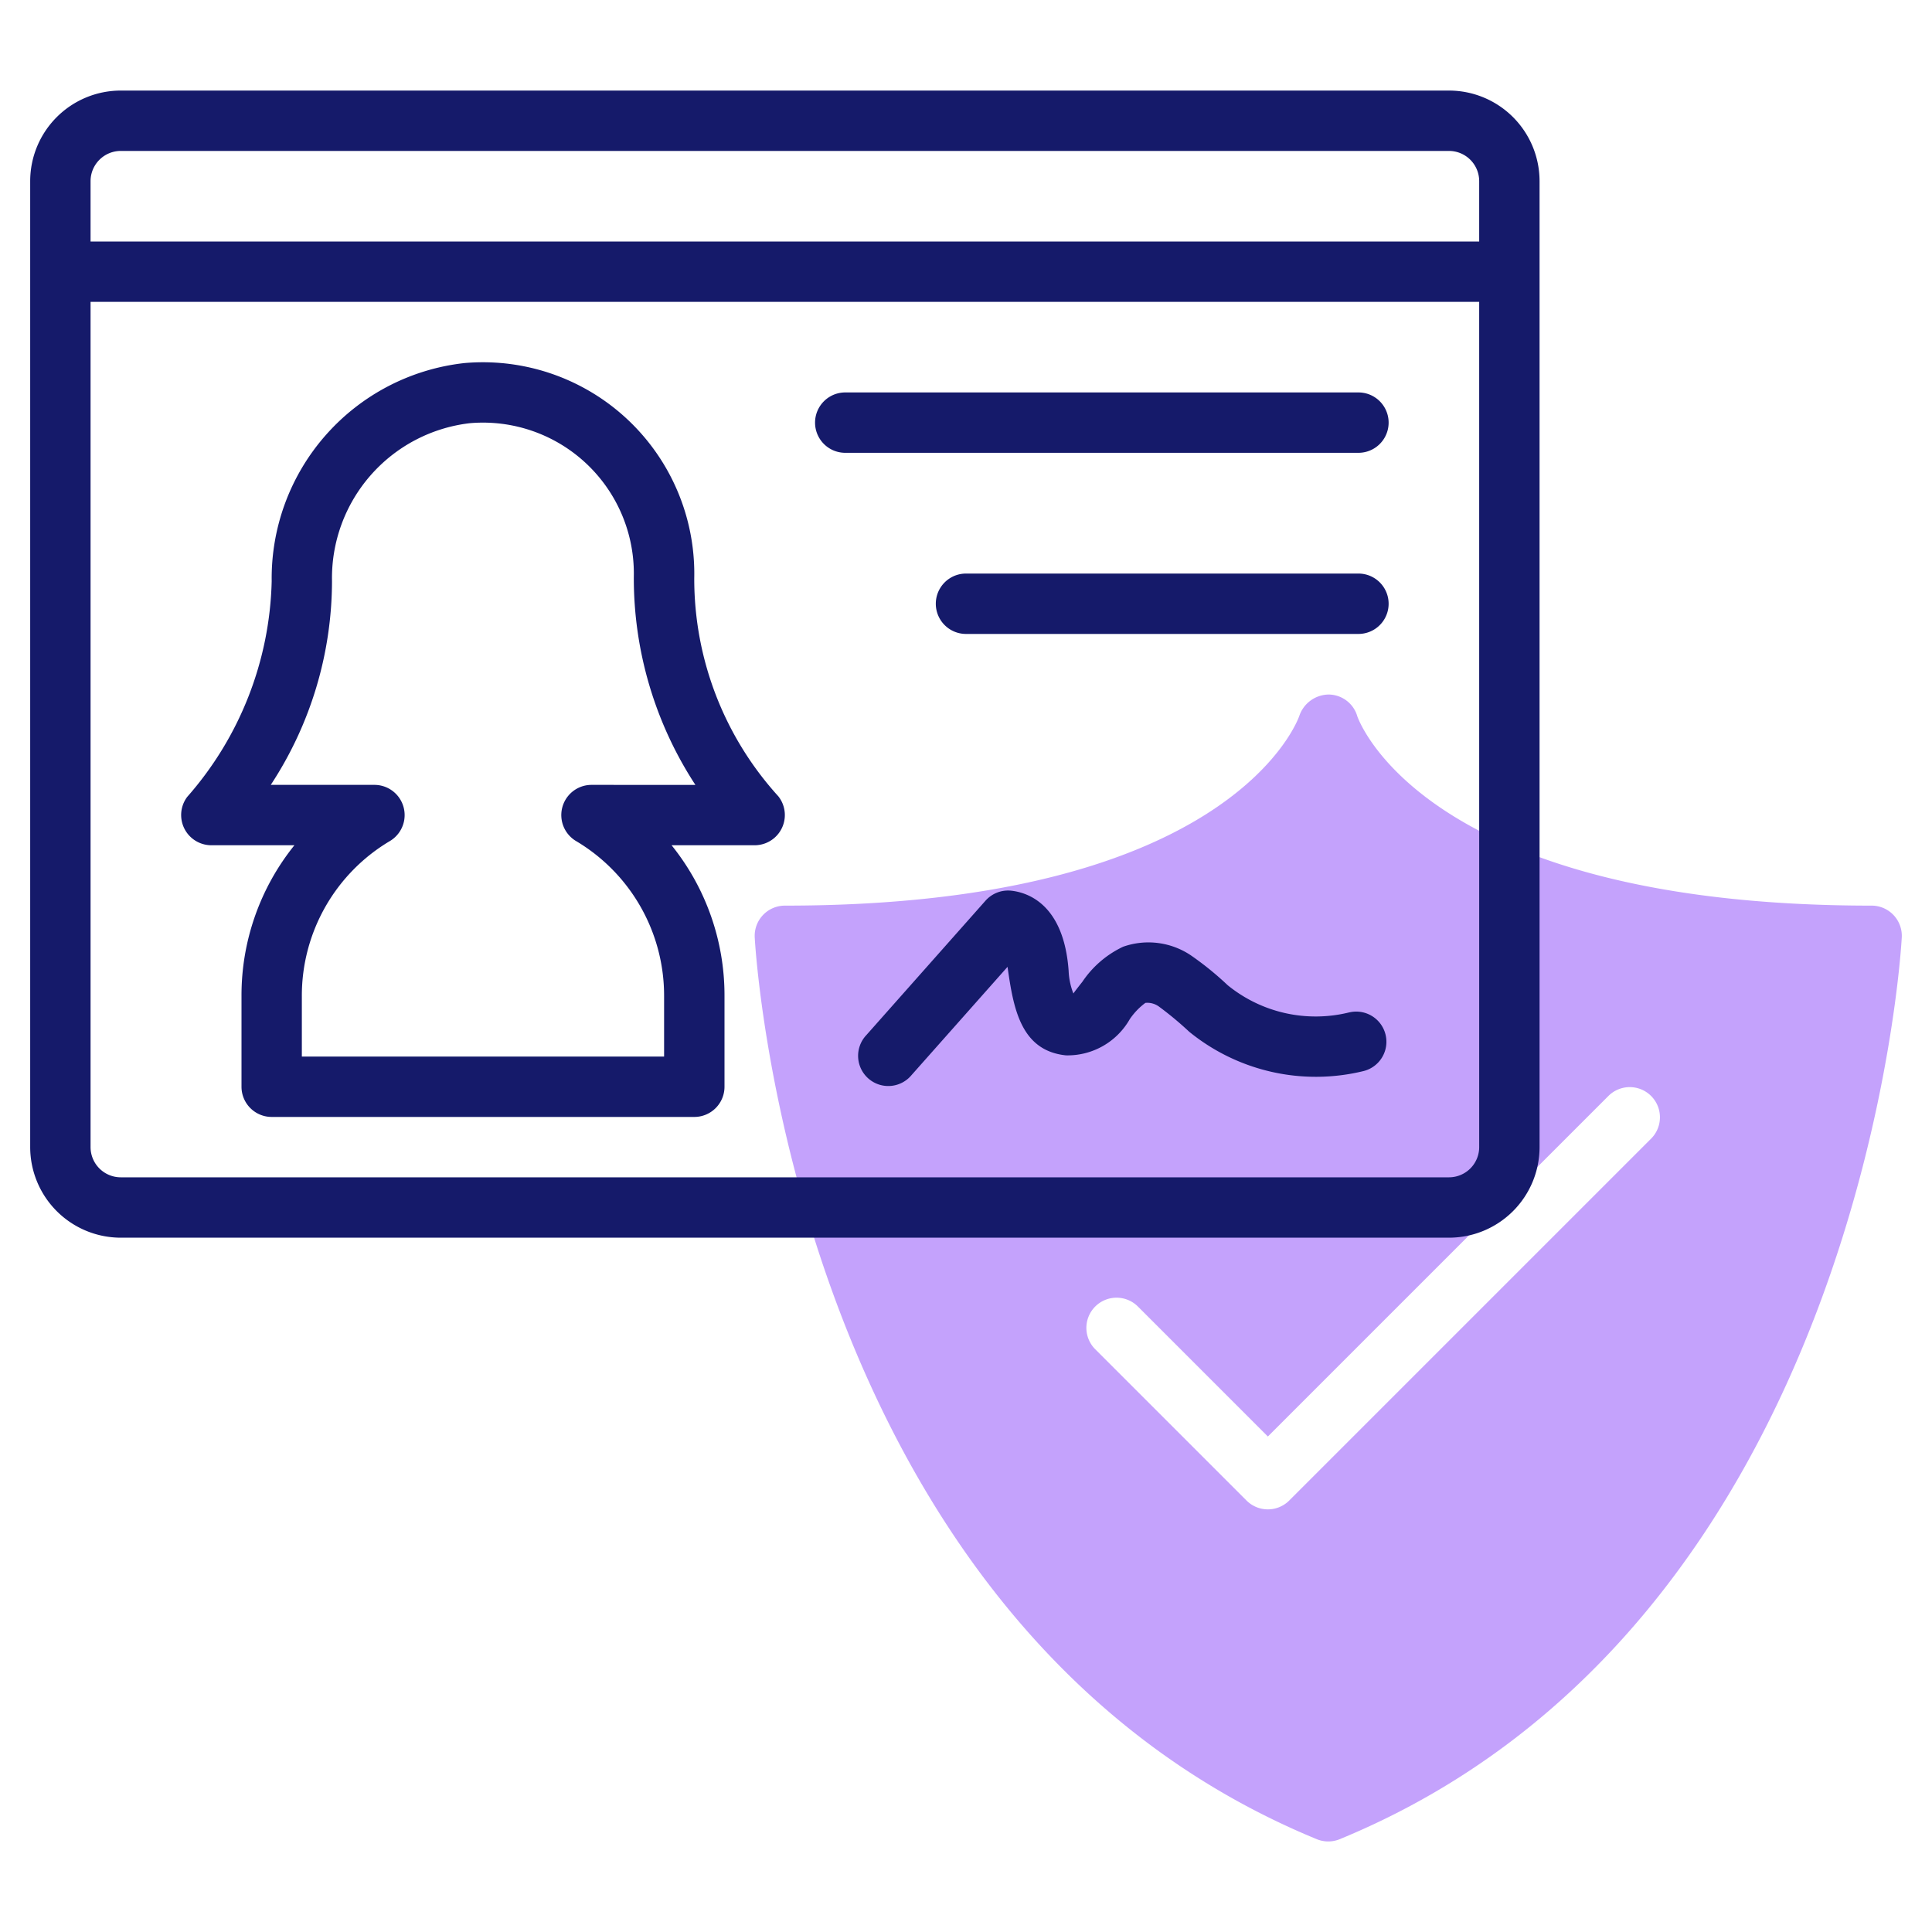<svg id="Line" height="512" viewBox="0 0 64 64" width="512" xmlns="http://www.w3.org/2000/svg"><path d="m62 30c-14.886 0-17.022-6.225-17.038-6.274a.997.997 0 0 0 -.95-.719 1.042 1.042 0 0 0 -.97.706c-.02.062-2.156 6.287-17.042 6.287a1.001 1.001 0 0 0 -.999 1.045c.01.227 1.23 22.72 18.618 29.88a1.002 1.002 0 0 0 .762 0c17.388-7.16 18.607-29.653 18.618-29.88a1.001 1.001 0 0 0 -.999-1.045zm-7.293 7.707-12 12a1.0 1 0 0 1 -1.414 0l-5-5a1.0 1 0 1 1 1.414-1.414l4.293 4.293 11.293-11.293a1.0 1 0 0 1 1.414 1.414z" fill="#c4a2fc"/><g fill="#151a6a"><path d="m48 3h-44a3.003 3.003 0 0 0 -3 3v32a3.003 3.003 0 0 0 3 3h44a3.003 3.003 0 0 0 3-3v-32a3.003 3.003 0 0 0 -3-3zm-44 2h44a1.001 1.001 0 0 1 1 1v2h-46v-2a1.001 1.001 0 0 1 1-1zm44 34h-44a1.001 1.001 0 0 1 -1-1v-28h46v28a1.001 1.001 0 0 1 -1 1z"/><path d="m45 13h-17a1 1 0 1 0 0 2h17a1 1 0 0 0 0-2z"/><path d="m45 19h-13a1 1 0 1 0 0 2h13a1 1 0 1 0 0-2z"/><path d="m44.685 33.539a4.618 4.618 0 0 1 -4.018-.904 10.298 10.298 0 0 0 -1.212-.984 2.522 2.522 0 0 0 -2.251-.289 3.351 3.351 0 0 0 -1.35 1.162c-.098.123-.232.294-.297.386a2.294 2.294 0 0 1 -.157-.747c-.158-2.227-1.379-2.6-1.896-2.657a.999.999 0 0 0 -.858.331l-3.948 4.453a1.0 1 0 1 0 1.496 1.326l3.182-3.588c.192 1.359.43 2.773 1.932 2.932a2.37 2.37 0 0 0 2.116-1.197 2.217 2.217 0 0 1 .518-.541.654.654 0 0 1 .463.132 11.171 11.171 0 0 1 .988.823 6.646 6.646 0 0 0 5.786 1.301 1.0 1 0 0 0 -.494-1.938z"/><path d="m22.998 19.147a7.003 7.003 0 0 0 -7.603-7.121 7.173 7.173 0 0 0 -6.395 7.225 11.213 11.213 0 0 1 -2.8 7.149 1.001 1.001 0 0 0 .8 1.6h2.753a7.926 7.926 0 0 0 -1.753 5v3a1.0 1 0 0 0 1 1h14a1.0 1 0 0 0 1-1v-3a7.926 7.926 0 0 0 -1.753-5h2.753a1.001 1.001 0 0 0 .783-1.622 10.709 10.709 0 0 1 -2.785-7.23zm-3.407 6.853a1.001 1.001 0 0 0 -.515 1.857 5.956 5.956 0 0 1 2.923 5.143v2h-12v-2a5.956 5.956 0 0 1 2.923-5.143 1.001 1.001 0 0 0 -.515-1.857h-3.437a12.331 12.331 0 0 0 2.028-6.749 5.165 5.165 0 0 1 4.563-5.232 4.999 4.999 0 0 1 5.435 5.088 12.526 12.526 0 0 0 2.04 6.894z"/></g></svg>